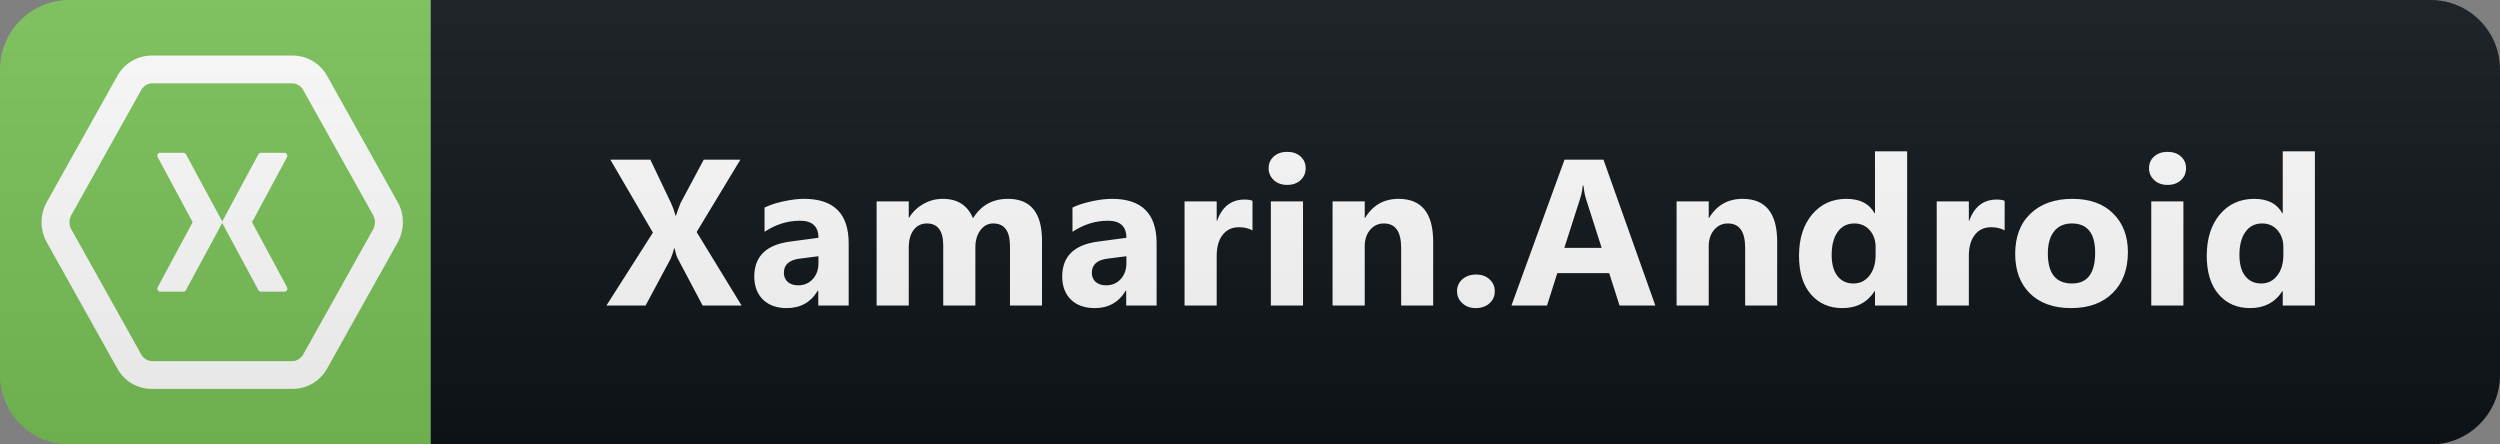 <svg xmlns="http://www.w3.org/2000/svg" width="180" height="32" fill="none" viewBox="0 0 180 32"><rect x="0" y="0" width="180" height="32" fill="#808080" stroke="none"/><path fill="#0F1418" d="M175 0H31V32H175C177.761 32 180 29.761 180 27V5C180 2.239 177.761 0 175 0Z"/><path fill="#79C257" d="M31 0H5C2.239 0 0 2.239 0 5V27C0 29.761 2.239 32 5 32H31V0Z"/><path fill="#fff" d="M10.926 4C9.891 4 8.949 4.562 8.445 5.469L3.367 14.551V14.559C2.867 15.461 2.867 16.543 3.367 17.441V17.445L8.445 26.531C8.949 27.441 9.891 28 10.926 28H21.074C22.109 28 23.051 27.441 23.555 26.531L28.633 17.449L28.637 17.441C29.133 16.539 29.133 15.457 28.637 14.559L28.633 14.555L23.555 5.469V5.473C23.051 4.562 22.109 4 21.074 4H10.926ZM10.926 6H21.074C21.336 6 21.668 6.191 21.809 6.441V6.445L26.887 15.527L26.883 15.523C27.031 15.789 27.031 16.215 26.883 16.48L21.809 25.559C21.668 25.809 21.336 26 21.074 26H10.926C10.664 26 10.332 25.809 10.191 25.559L5.113 16.473L5.117 16.477C4.969 16.211 4.969 15.785 5.117 15.52L10.191 6.441C10.332 6.191 10.664 6 10.926 6ZM11.48 11C11.363 11.023 11.285 11.188 11.348 11.301L13.871 16L11.348 20.688C11.277 20.816 11.379 21 11.516 21H13.219C13.289 20.996 13.359 20.957 13.387 20.891L15.977 16.098C15.992 16.074 15.996 16.047 16 16.02C16.004 16.047 16.008 16.074 16.023 16.098L18.605 20.891C18.637 20.957 18.707 21 18.781 21H20.5C20.637 21 20.742 20.816 20.672 20.688L18.145 16L20.672 11.301C20.73 11.18 20.633 11 20.5 11H18.781C18.707 11 18.641 11.039 18.605 11.105L16.027 15.895C16.012 15.922 16.008 15.945 16 15.973C15.996 15.945 15.992 15.922 15.977 15.895L13.387 11.105C13.352 11.043 13.285 11 13.219 11H11.48Z"/><path fill="#fff" d="M53.395 22H50.59L48.781 18.58C48.713 18.453 48.642 18.218 48.569 17.877H48.539C48.505 18.038 48.425 18.282 48.298 18.609L46.481 22H43.661L47.009 16.748L43.947 11.497H46.825L48.327 14.646C48.444 14.896 48.549 15.191 48.642 15.533H48.671C48.73 15.328 48.84 15.023 49.001 14.617L50.671 11.497H53.307L50.158 16.705L53.395 22ZM61.105 22H58.915V20.923H58.885C58.382 21.763 57.638 22.183 56.651 22.183C55.924 22.183 55.35 21.978 54.93 21.568C54.515 21.153 54.308 20.601 54.308 19.913C54.308 18.457 55.169 17.618 56.893 17.393L58.929 17.122C58.929 16.302 58.485 15.892 57.596 15.892C56.703 15.892 55.853 16.158 55.047 16.69V14.947C55.37 14.781 55.809 14.634 56.366 14.507C56.927 14.38 57.438 14.317 57.897 14.317C60.035 14.317 61.105 15.384 61.105 17.518V22ZM58.929 18.953V18.448L57.567 18.623C56.815 18.721 56.439 19.061 56.439 19.642C56.439 19.905 56.529 20.123 56.71 20.294C56.896 20.459 57.145 20.543 57.457 20.543C57.892 20.543 58.246 20.394 58.519 20.096C58.793 19.793 58.929 19.412 58.929 18.953ZM75.025 22H72.718V17.723C72.718 16.634 72.317 16.089 71.516 16.089C71.136 16.089 70.826 16.253 70.586 16.58C70.347 16.907 70.227 17.315 70.227 17.803V22H67.913V17.679C67.913 16.619 67.52 16.089 66.734 16.089C66.338 16.089 66.021 16.246 65.782 16.558C65.547 16.871 65.43 17.295 65.43 17.832V22H63.116V14.5H65.43V15.672H65.459C65.699 15.271 66.033 14.947 66.463 14.698C66.897 14.444 67.371 14.317 67.884 14.317C68.943 14.317 69.668 14.783 70.059 15.716C70.63 14.783 71.47 14.317 72.579 14.317C74.209 14.317 75.025 15.323 75.025 17.334V22ZM83.276 22H81.086V20.923H81.057C80.554 21.763 79.809 22.183 78.823 22.183C78.095 22.183 77.522 21.978 77.102 21.568C76.687 21.153 76.479 20.601 76.479 19.913C76.479 18.457 77.341 17.618 79.065 17.393L81.101 17.122C81.101 16.302 80.656 15.892 79.768 15.892C78.874 15.892 78.025 16.158 77.219 16.69V14.947C77.541 14.781 77.981 14.634 78.537 14.507C79.099 14.38 79.609 14.317 80.068 14.317C82.207 14.317 83.276 15.384 83.276 17.518V22ZM81.101 18.953V18.448L79.739 18.623C78.987 18.721 78.611 19.061 78.611 19.642C78.611 19.905 78.701 20.123 78.882 20.294C79.067 20.459 79.316 20.543 79.629 20.543C80.063 20.543 80.417 20.394 80.691 20.096C80.964 19.793 81.101 19.412 81.101 18.953ZM90.18 16.587C89.901 16.436 89.577 16.36 89.206 16.36C88.703 16.36 88.31 16.546 88.026 16.917C87.743 17.283 87.602 17.784 87.602 18.419V22H85.287V14.5H87.602V15.892H87.631C87.997 14.876 88.656 14.368 89.608 14.368C89.853 14.368 90.043 14.398 90.18 14.456V16.587ZM92.674 13.313C92.284 13.313 91.964 13.199 91.715 12.969C91.466 12.735 91.341 12.449 91.341 12.112C91.341 11.766 91.466 11.482 91.715 11.263C91.964 11.043 92.284 10.933 92.674 10.933C93.07 10.933 93.389 11.043 93.634 11.263C93.883 11.482 94.007 11.766 94.007 12.112C94.007 12.464 93.883 12.752 93.634 12.977C93.389 13.201 93.07 13.313 92.674 13.313ZM93.817 22H91.502V14.5H93.817V22ZM103.189 22H100.882V17.832C100.882 16.67 100.466 16.089 99.636 16.089C99.236 16.089 98.906 16.243 98.648 16.551C98.389 16.858 98.26 17.249 98.26 17.723V22H95.945V14.5H98.26V15.687H98.289C98.841 14.773 99.644 14.317 100.698 14.317C102.359 14.317 103.189 15.347 103.189 17.408V22ZM106.24 22.183C105.859 22.183 105.542 22.066 105.288 21.831C105.034 21.597 104.907 21.309 104.907 20.967C104.907 20.616 105.036 20.328 105.295 20.103C105.559 19.878 105.886 19.766 106.276 19.766C106.672 19.766 106.994 19.881 107.243 20.11C107.497 20.335 107.624 20.621 107.624 20.967C107.624 21.324 107.495 21.617 107.236 21.846C106.982 22.071 106.65 22.183 106.24 22.183ZM119.186 22H116.608L115.861 19.664H112.125L111.386 22H108.822L112.645 11.497H115.451L119.186 22ZM115.319 17.847L114.191 14.317C114.108 14.053 114.049 13.738 114.015 13.372H113.956C113.932 13.68 113.871 13.985 113.773 14.288L112.631 17.847H115.319ZM127.957 22H125.65V17.832C125.65 16.67 125.235 16.089 124.405 16.089C124.005 16.089 123.675 16.243 123.416 16.551C123.157 16.858 123.028 17.249 123.028 17.723V22H120.714V14.5H123.028V15.687H123.057C123.609 14.773 124.412 14.317 125.467 14.317C127.127 14.317 127.957 15.347 127.957 17.408V22ZM137.314 22H135V20.967H134.971C134.443 21.778 133.669 22.183 132.649 22.183C131.711 22.183 130.957 21.854 130.386 21.194C129.814 20.53 129.529 19.605 129.529 18.419C129.529 17.178 129.844 16.185 130.474 15.438C131.103 14.69 131.929 14.317 132.949 14.317C133.916 14.317 134.59 14.664 134.971 15.357H135V10.896H137.314V22ZM135.044 18.352V17.789C135.044 17.3 134.902 16.895 134.619 16.573C134.336 16.25 133.967 16.089 133.513 16.089C133 16.089 132.6 16.292 132.312 16.697C132.024 17.098 131.88 17.649 131.88 18.352C131.88 19.012 132.019 19.52 132.297 19.876C132.576 20.232 132.961 20.411 133.455 20.411C133.923 20.411 134.304 20.223 134.597 19.847C134.895 19.471 135.044 18.973 135.044 18.352ZM144.335 16.587C144.057 16.436 143.732 16.36 143.361 16.36C142.858 16.36 142.465 16.546 142.182 16.917C141.899 17.283 141.757 17.784 141.757 18.419V22H139.443V14.5H141.757V15.892H141.786C142.153 14.876 142.812 14.368 143.764 14.368C144.008 14.368 144.199 14.398 144.335 14.456V16.587ZM149.115 22.183C147.865 22.183 146.881 21.834 146.163 21.136C145.45 20.433 145.094 19.48 145.094 18.279C145.094 17.039 145.465 16.07 146.207 15.372C146.949 14.668 147.953 14.317 149.217 14.317C150.463 14.317 151.439 14.668 152.147 15.372C152.855 16.07 153.209 16.995 153.209 18.148C153.209 19.393 152.843 20.377 152.11 21.099C151.383 21.822 150.384 22.183 149.115 22.183ZM149.173 16.089C148.627 16.089 148.202 16.277 147.899 16.653C147.596 17.029 147.445 17.561 147.445 18.25C147.445 19.69 148.026 20.411 149.188 20.411C150.296 20.411 150.851 19.671 150.851 18.191C150.851 16.79 150.292 16.089 149.173 16.089ZM156.062 13.313C155.672 13.313 155.352 13.199 155.103 12.969C154.854 12.735 154.729 12.449 154.729 12.112C154.729 11.766 154.854 11.482 155.103 11.263C155.352 11.043 155.672 10.933 156.062 10.933C156.458 10.933 156.778 11.043 157.022 11.263C157.271 11.482 157.395 11.766 157.395 12.112C157.395 12.464 157.271 12.752 157.022 12.977C156.778 13.201 156.458 13.313 156.062 13.313ZM157.205 22H154.891V14.5H157.205V22ZM166.672 22H164.358V20.967H164.328C163.801 21.778 163.027 22.183 162.007 22.183C161.069 22.183 160.315 21.854 159.743 21.194C159.172 20.53 158.886 19.605 158.886 18.419C158.886 17.178 159.201 16.185 159.831 15.438C160.461 14.69 161.286 14.317 162.307 14.317C163.274 14.317 163.947 14.664 164.328 15.357H164.358V10.896H166.672V22ZM164.402 18.352V17.789C164.402 17.3 164.26 16.895 163.977 16.573C163.694 16.25 163.325 16.089 162.871 16.089C162.358 16.089 161.958 16.292 161.67 16.697C161.382 17.098 161.238 17.649 161.238 18.352C161.238 19.012 161.377 19.52 161.655 19.876C161.933 20.232 162.319 20.411 162.812 20.411C163.281 20.411 163.662 20.223 163.955 19.847C164.253 19.471 164.402 18.973 164.402 18.352Z"/><path fill="url(#paint0_linear)" d="M175 0H5C2.239 0 0 2.239 0 5V27C0 29.761 2.239 32 5 32H175C177.761 32 180 29.761 180 27V5C180 2.239 177.761 0 175 0Z"/><defs><linearGradient id="paint0_linear" x1="0" x2="0" y1="0" y2="32" gradientUnits="userSpaceOnUse"><stop stop-color="#BBB" stop-opacity=".1"/><stop offset="1" stop-opacity=".1"/></linearGradient></defs></svg>